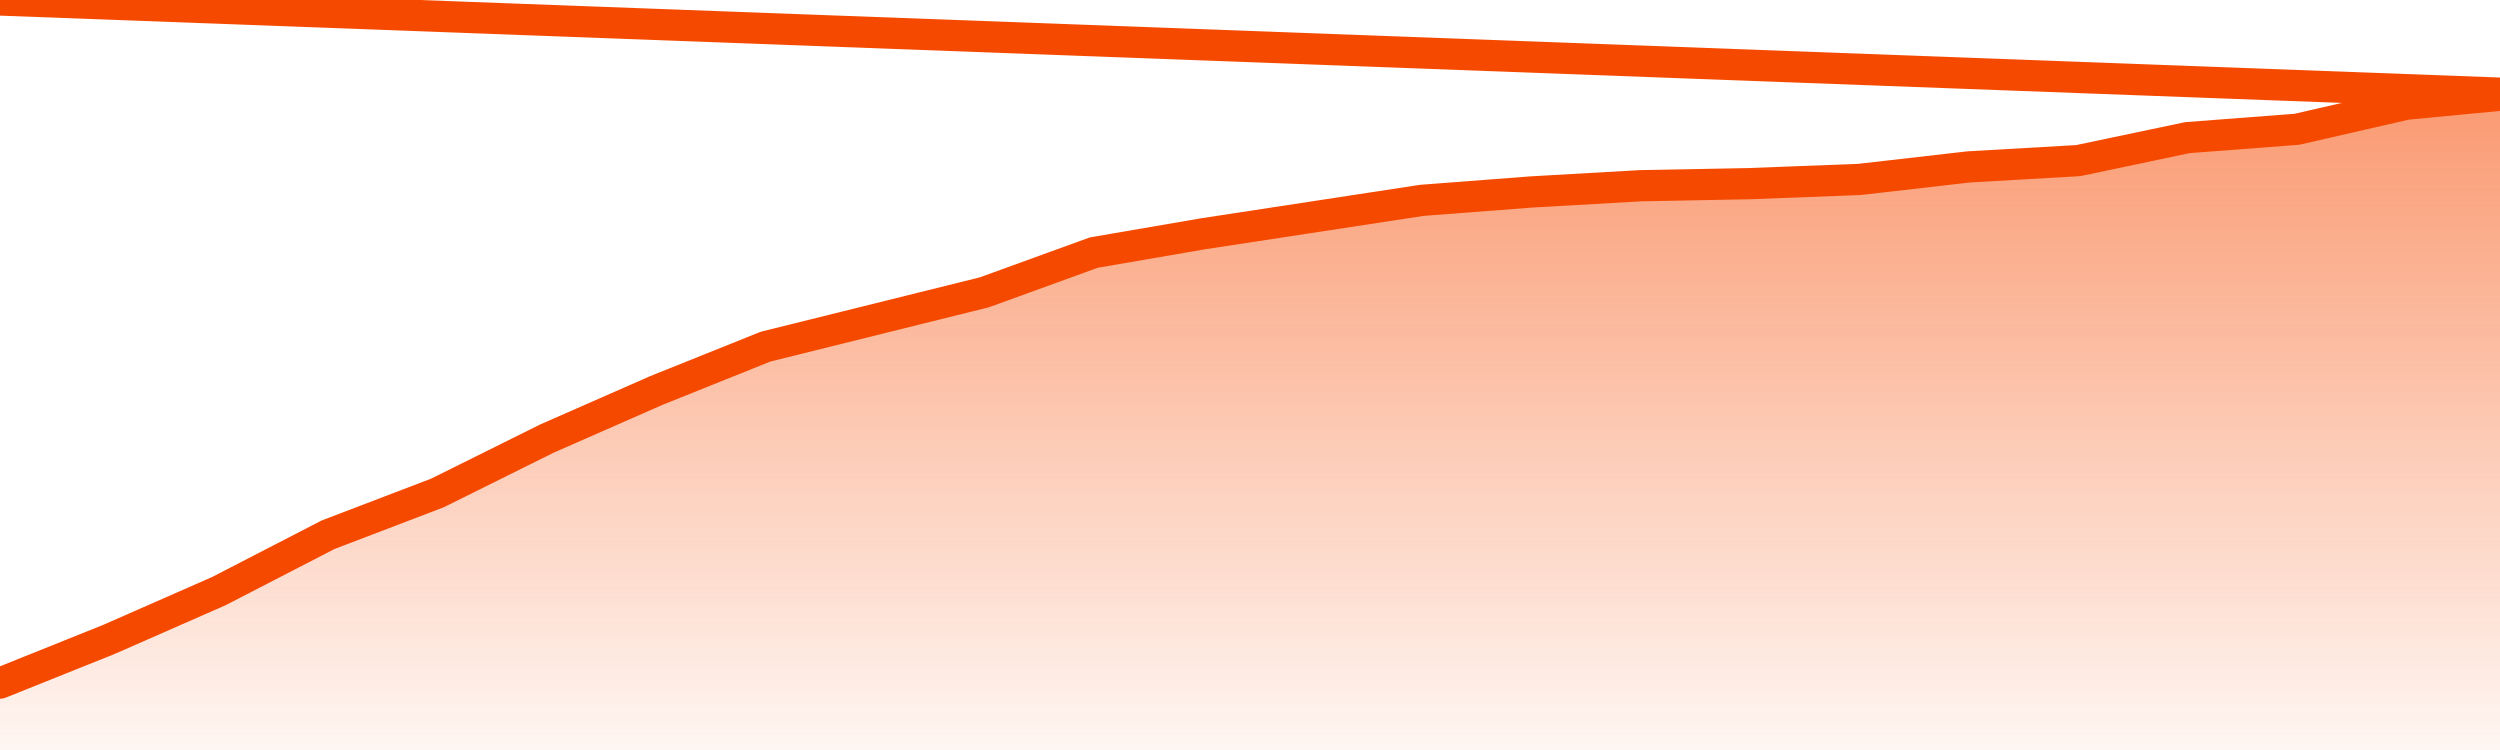       <svg
        version="1.1"
        xmlns="http://www.w3.org/2000/svg"
        width="80"
        height="24"
        viewBox="0 0 80 24">
        <defs>
          <linearGradient x1=".5" x2=".5" y2="1" id="gradient">
            <stop offset="0" stop-color="#F64900"/>
            <stop offset="1" stop-color="#f64900" stop-opacity="0"/>
          </linearGradient>
        </defs>
        <path
          fill="url(#gradient)"
          fill-opacity="0.56"
          stroke="none"
          d="M 0,26 0.0,21.86 3.5,20.455 7.0,18.917 10.5,17.111 14.0,15.774 17.5,14.035 21.0,12.497 24.5,11.092 28.0,10.223 31.5,9.354 35.0,8.083 38.5,7.481 42.0,6.946 45.5,6.411 49.0,6.143 52.5,5.943 56.0,5.876 59.5,5.742 63.0,5.341 66.5,5.14 70.0,4.404 73.5,4.137 77.0,3.334 80.5,3.0 82,26 Z"
        />
        <path
          fill="none"
          stroke="#F64900"
          stroke-width="1"
          stroke-linejoin="round"
          stroke-linecap="round"
          d="M 0.0,21.86 3.5,20.455 7.0,18.917 10.5,17.111 14.0,15.774 17.5,14.035 21.0,12.497 24.5,11.092 28.0,10.223 31.5,9.354 35.0,8.083 38.5,7.481 42.0,6.946 45.5,6.411 49.0,6.143 52.5,5.943 56.0,5.876 59.5,5.742 63.0,5.341 66.5,5.14 70.0,4.404 73.5,4.137 77.0,3.334 80.5,3.0.join(' ') }"
        />
      </svg>
